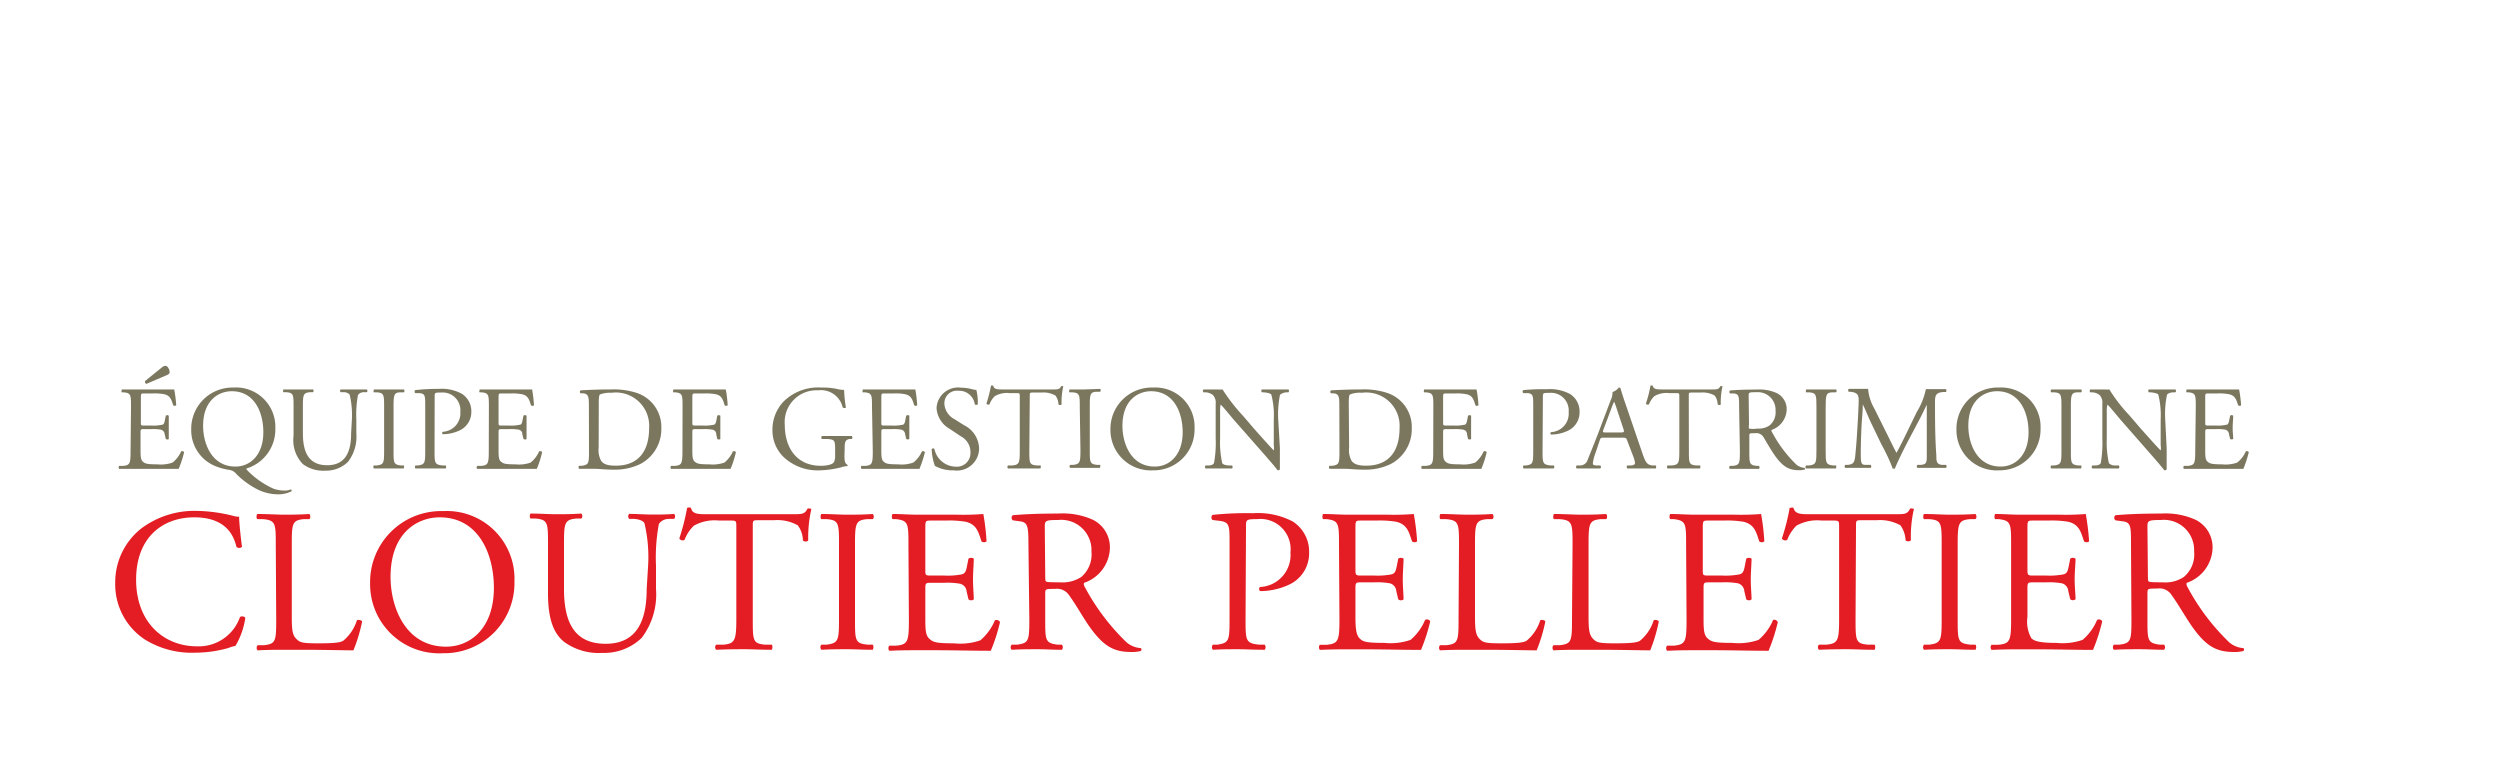<svg id="Calque_1" data-name="Calque 1" xmlns="http://www.w3.org/2000/svg" width="225" height="70" viewBox="0 0 225 70"><title>logo-cp-equipe-cloutier-pelletier-L</title><path d="M12.73,47.55a8,8,0,0,1,5-1.57,14.26,14.26,0,0,1,3.27.45,1.47,1.47,0,0,0,.52.07c0,.43.11,1.59.26,2.72a.38.38,0,0,1-.5,0C21,48,20.16,46.56,17.48,46.56c-2.83,0-5.23,1.79-5.23,5.61s2.46,6,5.49,6a3.93,3.93,0,0,0,3.86-2.64.38.38,0,0,1,.48.07,6.89,6.89,0,0,1-.89,2.53,3.38,3.38,0,0,0-.64.19,10.89,10.89,0,0,1-2.92.42A8,8,0,0,1,13,57.53a5.94,5.94,0,0,1-2.63-5.08A6.17,6.17,0,0,1,12.73,47.55Z" fill="#e41c23"/><path d="M24.82,49.05c0-1.94,0-2.24-1.2-2.33l-.46,0c-.11-.07-.08-.4,0-.46,1,0,1.66.06,2.4.06s1.35,0,2.27-.06c.11.06.15.39,0,.46l-.45,0c-1.09.09-1.12.39-1.12,2.33v6.43c0,1.17.05,1.65.39,2s.55.42,2,.42,2-.07,2.25-.24a3.89,3.89,0,0,0,1.22-1.83c.12-.09.47,0,.47.11a14.64,14.64,0,0,1-.78,2.59c-.94,0-2.7-.05-4.6-.05H25.6c-.78,0-1.37,0-2.4.05-.12-.05-.15-.35,0-.46l.55,0c1.07-.12,1.11-.37,1.11-2.32Z" fill="#e41c23"/><path d="M33.31,52.51A6.39,6.39,0,0,1,39.89,46a6.09,6.09,0,0,1,6.41,6.34,6.31,6.31,0,0,1-6.41,6.45A6.22,6.22,0,0,1,33.31,52.51Zm11.14.39c0-3-1.35-6.34-4.88-6.34-1.92,0-4.42,1.31-4.42,5.36,0,2.73,1.34,6.28,5,6.28C42.34,58.2,44.45,56.54,44.45,52.9Z" fill="#e41c23"/><path d="M58.33,50.92A13.16,13.16,0,0,0,58,47.09c-.12-.22-.46-.35-.92-.39l-.46,0a.35.35,0,0,1,0-.45c.71,0,1.39.06,2.11.06s1.28,0,1.94-.06a.33.33,0,0,1,0,.45l-.44,0a1.09,1.09,0,0,0-.93.45,16.42,16.42,0,0,0-.26,3.77V53a6.46,6.46,0,0,1-1.29,4.41,4.85,4.85,0,0,1-3.53,1.35,5.29,5.29,0,0,1-3.46-1c-1-.82-1.44-2.17-1.44-4.37V49c0-1.92,0-2.23-1.11-2.33l-.46,0c-.11-.08-.07-.39,0-.45.92,0,1.55.06,2.29.06s1.37,0,2.27-.06c.11.06.15.37,0,.45l-.44,0c-1.08.1-1.11.41-1.11,2.33v4c0,3,.92,4.94,3.75,4.94s3.69-2.11,3.69-4.92Z" fill="#e41c23"/><path d="M67.75,55.7c0,1.95,0,2.22,1.11,2.32l.59,0c.11.07.07.41,0,.46-1,0-1.68-.05-2.42-.05s-1.39,0-2.57.05a.32.32,0,0,1,0-.46l.67,0c1-.1,1.14-.37,1.14-2.32V47.44c0-.57,0-.59-.55-.59h-1a3.82,3.82,0,0,0-2.27.46,3.46,3.46,0,0,0-.84,1.28.34.34,0,0,1-.47-.13,20.21,20.21,0,0,0,.7-2.75.43.43,0,0,1,.35,0c.11.59.72.57,1.57.57h7.48c1,0,1.17,0,1.45-.52.09,0,.29,0,.33.06a11.57,11.57,0,0,0-.28,2.81c-.07.14-.39.14-.48,0a2.31,2.31,0,0,0-.46-1.35,3.75,3.75,0,0,0-2.15-.46H68.28c-.55,0-.53,0-.53.63Z" fill="#e41c23"/><path d="M75.51,49.09c0-2,0-2.28-1.13-2.37l-.46,0c-.11-.07-.07-.4,0-.46.92,0,1.55.06,2.33.06s1.36,0,2.29-.06c.11.06.15.39,0,.46l-.47,0c-1.09.09-1.12.41-1.12,2.37v6.58c0,2,0,2.22,1.12,2.35l.47,0c.11.07.07.41,0,.46-.93,0-1.55-.05-2.29-.05s-1.41,0-2.33.05a.36.36,0,0,1,0-.46l.46,0c1.09-.13,1.13-.39,1.13-2.35Z" fill="#e41c23"/><path d="M81.76,49.05c0-1.92,0-2.2-1.13-2.33l-.29,0c-.11-.07-.08-.4,0-.46.79,0,1.42.06,2.18.06H86a23.16,23.16,0,0,0,2.5-.06,20.64,20.64,0,0,1,.29,2.46.36.36,0,0,1-.46,0c-.28-.87-.44-1.52-1.41-1.76a8.9,8.9,0,0,0-1.79-.11H83.83c-.55,0-.55,0-.55.74v3.7c0,.51,0,.51.61.51H85a6.54,6.54,0,0,0,1.57-.11c.22-.07.35-.18.44-.64l.15-.76c.09-.11.41-.11.48,0,0,.44-.07,1.16-.07,1.86s.07,1.37.07,1.78c-.07.13-.39.13-.48,0L87,53.25a.79.79,0,0,0-.57-.71A6.45,6.45,0,0,0,85,52.45H83.89c-.56,0-.61,0-.61.5v2.61c0,1,0,1.6.35,1.92s.61.42,2.23.42a5.52,5.52,0,0,0,2.37-.27,4.76,4.76,0,0,0,1.31-1.8A.34.34,0,0,1,90,56a16.14,16.14,0,0,1-.83,2.57c-1.66,0-3.31-.05-5-.05H82.56c-.8,0-1.43,0-2.52.05a.36.36,0,0,1,0-.46l.61,0c1.06-.1,1.15-.37,1.15-2.32Z" fill="#e41c23"/><path d="M92.56,49.07c0-1.76-.06-2.07-.82-2.16l-.59-.08a.3.3,0,0,1,0-.46c1-.09,2.31-.15,4.12-.15a6.57,6.57,0,0,1,3.09.56,2.76,2.76,0,0,1,1.53,2.59,3.41,3.41,0,0,1-2.31,3.08c-.09.11,0,.3.09.45a19.85,19.85,0,0,0,3.72,4.91,2.21,2.21,0,0,0,1.27.52.15.15,0,0,1,0,.26,3.06,3.06,0,0,1-.81.09c-1.57,0-2.51-.46-3.83-2.33-.48-.68-1.23-2-1.81-2.79A1.31,1.31,0,0,0,94.94,53c-.83,0-.87,0-.87.41V55.7c0,1.95,0,2.17,1.11,2.32l.39,0a.36.36,0,0,1,0,.46c-.83,0-1.46-.05-2.2-.05s-1.44,0-2.31.05c-.11-.05-.15-.33,0-.46l.47,0c1.07-.13,1.11-.37,1.11-2.32Zm1.51,2.64c0,.34,0,.54.06.61s.33.09,1.27.09a3.09,3.09,0,0,0,1.91-.48,2.65,2.65,0,0,0,.92-2.29,2.72,2.72,0,0,0-3-2.84c-1.14,0-1.2.07-1.2.59Z" fill="#e41c23"/><path d="M112.1,55.7c0,1.95,0,2.19,1.22,2.32l.5,0a.36.36,0,0,1,0,.46c-1.06,0-1.67-.05-2.4-.05s-1.45,0-2.26.05a.36.36,0,0,1,0-.46l.39,0c1.07-.15,1.11-.37,1.11-2.32V48.88c0-1.57,0-1.88-.87-2l-.66-.08a.31.31,0,0,1,0-.46,29,29,0,0,1,3.66-.15,6.73,6.73,0,0,1,3.55.74,3.21,3.21,0,0,1,1.48,2.78,3.1,3.1,0,0,1-1.85,2.93,6.2,6.2,0,0,1-2.55.56c-.13-.06-.13-.33,0-.37a2.88,2.88,0,0,0,2.72-3.11,2.72,2.72,0,0,0-3-3c-1,0-1,.07-1,.66Z" fill="#e41c23"/><path d="M120.51,49.05c0-1.92,0-2.2-1.13-2.33l-.29,0c-.11-.07-.08-.4,0-.46.8,0,1.43.06,2.18.06h3.48a22.83,22.83,0,0,0,2.49-.06,20.25,20.25,0,0,1,.3,2.46.36.36,0,0,1-.46,0c-.28-.87-.45-1.52-1.41-1.76a9,9,0,0,0-1.79-.11h-1.33c-.56,0-.56,0-.56.74v3.7c0,.51.06.51.61.51h1.08a6.54,6.54,0,0,0,1.57-.11c.22-.07.35-.18.44-.64l.15-.76c.09-.11.41-.11.48,0,0,.44-.07,1.16-.07,1.86s.07,1.37.07,1.78c-.07.13-.39.13-.48,0l-.17-.72a.79.79,0,0,0-.57-.71,6.45,6.45,0,0,0-1.42-.09h-1.08c-.55,0-.61,0-.61.5v2.61c0,1,.06,1.6.36,1.92s.61.42,2.23.42a5.55,5.55,0,0,0,2.37-.27,4.76,4.76,0,0,0,1.31-1.8.34.34,0,0,1,.46.13,16.14,16.14,0,0,1-.83,2.57c-1.66,0-3.31-.05-5-.05H121.3c-.79,0-1.42,0-2.51.05a.36.36,0,0,1,0-.46l.61,0c1.06-.1,1.15-.37,1.15-2.32Z" fill="#e41c23"/><path d="M131.31,49.05c0-1.94,0-2.24-1.21-2.33l-.46,0c-.11-.07-.07-.4,0-.46,1,0,1.66.06,2.4.06s1.35,0,2.28-.06c.11.06.14.39,0,.46l-.44,0c-1.09.09-1.13.39-1.13,2.33v6.43c0,1.17.06,1.65.39,2s.55.42,2,.42,2-.07,2.26-.24a3.89,3.89,0,0,0,1.22-1.83c.11-.09.46,0,.46.11a14.64,14.64,0,0,1-.78,2.59c-.94,0-2.69-.05-4.6-.05h-1.7c-.77,0-1.37,0-2.4.05a.36.36,0,0,1,0-.46l.56,0c1.07-.12,1.11-.37,1.11-2.32Z" fill="#e41c23"/><path d="M141.53,49.05c0-1.94,0-2.24-1.2-2.33l-.47,0c-.11-.07-.07-.4,0-.46,1,0,1.66.06,2.4.06s1.35,0,2.28-.06c.11.06.15.39,0,.46l-.44,0c-1.09.09-1.13.39-1.13,2.33v6.43c0,1.17.06,1.65.39,2s.56.42,2,.42,2-.07,2.25-.24a3.89,3.89,0,0,0,1.22-1.83c.11-.09.46,0,.46.11a14.5,14.5,0,0,1-.77,2.59c-1,0-2.7-.05-4.61-.05h-1.7c-.77,0-1.36,0-2.4.05a.36.36,0,0,1,0-.46l.56,0c1.07-.12,1.11-.37,1.11-2.32Z" fill="#e41c23"/><path d="M151.75,49.05c0-1.92,0-2.2-1.13-2.33l-.29,0c-.11-.07-.08-.4,0-.46.79,0,1.42.06,2.18.06H156a23.16,23.16,0,0,0,2.5-.06,20.64,20.64,0,0,1,.29,2.46.36.36,0,0,1-.46,0c-.28-.87-.44-1.52-1.41-1.76a8.9,8.9,0,0,0-1.79-.11h-1.33c-.55,0-.55,0-.55.74v3.7c0,.51,0,.51.61.51H155a6.54,6.54,0,0,0,1.57-.11c.22-.07.35-.18.44-.64l.15-.76c.09-.11.41-.11.48,0,0,.44-.07,1.16-.07,1.86s.07,1.37.07,1.78c-.07.13-.39.13-.48,0l-.17-.72a.79.79,0,0,0-.57-.71,6.45,6.45,0,0,0-1.42-.09h-1.07c-.56,0-.61,0-.61.5v2.61c0,1,0,1.6.35,1.92s.61.42,2.23.42a5.52,5.52,0,0,0,2.37-.27,4.76,4.76,0,0,0,1.31-1.8A.34.34,0,0,1,160,56a16.14,16.14,0,0,1-.83,2.57c-1.66,0-3.31-.05-4.95-.05h-1.66c-.8,0-1.43,0-2.52.05a.35.35,0,0,1,0-.46l.6,0c1.06-.1,1.15-.37,1.15-2.32Z" fill="#e41c23"/><path d="M167,55.7c0,1.95,0,2.22,1.11,2.32l.59,0c.11.07.08.41,0,.46-1.06,0-1.69-.05-2.42-.05s-1.39,0-2.57.05a.32.32,0,0,1,0-.46l.66,0c1.05-.1,1.15-.37,1.15-2.32V47.44c0-.57,0-.59-.56-.59h-1a3.85,3.85,0,0,0-2.28.46,3.56,3.56,0,0,0-.83,1.28.35.35,0,0,1-.48-.13,18.84,18.84,0,0,0,.7-2.75c.06,0,.3-.06.35,0,.12.59.73.57,1.58.57h7.48c1,0,1.17,0,1.44-.52.09,0,.3,0,.33.06a11,11,0,0,0-.27,2.81.36.36,0,0,1-.48,0,2.46,2.46,0,0,0-.46-1.35,3.75,3.75,0,0,0-2.15-.46h-1.31c-.56,0-.54,0-.54.63Z" fill="#e41c23"/><path d="M174.75,49.09c0-2,0-2.28-1.13-2.37l-.46,0c-.11-.07-.07-.4,0-.46.92,0,1.55.06,2.33.06s1.36,0,2.29-.06c.11.06.15.39,0,.46l-.46,0c-1.09.09-1.13.41-1.13,2.37v6.58c0,2,0,2.22,1.13,2.35l.46,0c.12.07.08.41,0,.46-.93,0-1.56-.05-2.29-.05s-1.41,0-2.33.05a.36.36,0,0,1,0-.46l.46,0c1.09-.13,1.13-.39,1.13-2.35Z" fill="#e41c23"/><path d="M181,49.05c0-1.92,0-2.2-1.13-2.33l-.3,0c-.11-.07-.07-.4,0-.46.8,0,1.42.06,2.18.06h3.48a22.83,22.83,0,0,0,2.49-.06,22.5,22.5,0,0,1,.3,2.46.36.36,0,0,1-.46,0c-.28-.87-.45-1.52-1.41-1.76a9,9,0,0,0-1.79-.11h-1.33c-.56,0-.56,0-.56.74v3.7c0,.51.06.51.61.51h1.08a6.6,6.6,0,0,0,1.57-.11c.22-.07.35-.18.44-.64l.15-.76a.37.37,0,0,1,.48,0c0,.44-.08,1.16-.08,1.86s.08,1.37.08,1.78a.37.37,0,0,1-.48,0l-.17-.72a.79.79,0,0,0-.57-.71,6.45,6.45,0,0,0-1.42-.09h-1.08c-.55,0-.61,0-.61.5v2.61a3.06,3.06,0,0,0,.35,1.92c.23.22.61.42,2.24.42a5.55,5.55,0,0,0,2.37-.27,4.76,4.76,0,0,0,1.31-1.8.34.34,0,0,1,.46.13,16.14,16.14,0,0,1-.83,2.57c-1.66,0-3.31-.05-4.95-.05h-1.67c-.79,0-1.42,0-2.51.05a.36.36,0,0,1,0-.46l.61,0c1.06-.1,1.15-.37,1.15-2.32Z" fill="#e41c23"/><path d="M191.79,49.07c0-1.76,0-2.07-.81-2.16l-.59-.08a.3.3,0,0,1,0-.46c1-.09,2.31-.15,4.12-.15a6.57,6.57,0,0,1,3.09.56,2.76,2.76,0,0,1,1.53,2.59,3.42,3.42,0,0,1-2.31,3.08c-.09.11,0,.3.09.45a19.85,19.85,0,0,0,3.72,4.91,2.19,2.19,0,0,0,1.27.52.16.16,0,0,1,0,.26,3.12,3.12,0,0,1-.81.09c-1.57,0-2.52-.46-3.83-2.33-.48-.68-1.24-2-1.81-2.79a1.31,1.31,0,0,0-1.31-.59c-.83,0-.87,0-.87.41V55.7c0,1.95,0,2.17,1.11,2.32l.39,0a.36.36,0,0,1,0,.46c-.83,0-1.46-.05-2.2-.05s-1.44,0-2.31.05c-.11-.05-.15-.33,0-.46l.47,0c1.07-.13,1.1-.37,1.1-2.32Zm1.52,2.64c0,.34,0,.54.06.61s.33.09,1.27.09a3,3,0,0,0,1.9-.48,2.63,2.63,0,0,0,.93-2.29,2.72,2.72,0,0,0-3-2.84c-1.14,0-1.2.07-1.2.59Z" fill="#e41c23"/><path d="M11.79,36.66c0-1.12,0-1.28-.66-1.35l-.17,0c-.06,0,0-.23,0-.26.47,0,.83,0,1.27,0h2c.69,0,1.32,0,1.45,0a11.81,11.81,0,0,1,.18,1.43.23.23,0,0,1-.27,0c-.17-.51-.26-.88-.82-1a4.69,4.69,0,0,0-1.05-.07H13c-.32,0-.32,0-.32.43V38c0,.3,0,.3.35.3h.63a3.5,3.5,0,0,0,.91-.07c.13,0,.21-.1.26-.37l.09-.44a.19.19,0,0,1,.27,0c0,.25,0,.68,0,1.08s0,.8,0,1c0,.07-.22.07-.27,0l-.1-.42a.45.45,0,0,0-.34-.41,3.77,3.77,0,0,0-.82-.05H13c-.32,0-.35,0-.35.29v1.51c0,.58,0,.94.2,1.12s.35.25,1.3.25a3.15,3.15,0,0,0,1.38-.16,2.63,2.63,0,0,0,.77-1,.19.19,0,0,1,.27.07,9.77,9.77,0,0,1-.49,1.5l-2.89,0h-1l-1.46,0a.21.21,0,0,1,0-.27l.35,0c.62-.06.67-.22.67-1.35Zm1.38-2.11a.21.21,0,0,1-.11-.26l1.52-1.23a.65.65,0,0,1,.29-.14.38.38,0,0,1,.3.24.57.57,0,0,1,.08.44.63.63,0,0,1-.28.18Z" fill="#7b775f"/><path d="M24.78,38.57a3.67,3.67,0,0,1-2.61,3.6s0,.09.09.16A7.57,7.57,0,0,0,24.66,44a3.18,3.18,0,0,0,1,.15,1.53,1.53,0,0,0,.52-.1c.06,0,.09.11.05.17a2.66,2.66,0,0,1-1.2.27,4.26,4.26,0,0,1-1.75-.39,7.52,7.52,0,0,1-2-1.43,1,1,0,0,0-.72-.39A5.57,5.57,0,0,1,19.51,42a3.49,3.49,0,0,1-2.3-3.36A3.71,3.71,0,0,1,21,34.88,3.54,3.54,0,0,1,24.78,38.57Zm-1.08.33c0-1.77-.78-3.69-2.84-3.69-1.12,0-2.58.76-2.58,3.12,0,1.6.78,3.66,2.9,3.66C22.47,42,23.7,41,23.7,38.9Z" fill="#7b775f"/><path d="M31.67,37.75a7.92,7.92,0,0,0-.2-2.23.67.67,0,0,0-.54-.22l-.27,0a.17.17,0,0,1,0-.25c.41,0,.81,0,1.23,0s.74,0,1.13,0a.19.19,0,0,1,0,.25l-.26,0a.63.63,0,0,0-.54.25,9.74,9.74,0,0,0-.15,2.2V39a3.74,3.74,0,0,1-.75,2.57,2.84,2.84,0,0,1-2.06.79,3.05,3.05,0,0,1-2-.59,3.09,3.09,0,0,1-.84-2.54V36.65c0-1.12,0-1.3-.65-1.35l-.27,0c-.06,0,0-.22,0-.25l1.34,0,1.32,0c.07,0,.09.21,0,.25l-.25,0c-.63.05-.65.23-.65,1.35V39c0,1.73.54,2.87,2.19,2.87s2.15-1.22,2.15-2.86Z" fill="#7b775f"/><path d="M34.57,36.69c0-1.15,0-1.33-.65-1.38l-.27,0c-.07,0,0-.23,0-.26.54,0,.9,0,1.36,0l1.33,0c.07,0,.09.22,0,.26l-.26,0c-.64,0-.66.23-.66,1.38v3.83c0,1.14,0,1.29.66,1.37l.26,0c.07,0,0,.24,0,.27l-1.33,0c-.46,0-.82,0-1.36,0a.21.21,0,0,1,0-.27l.27,0c.63-.08.65-.23.65-1.37Z" fill="#7b775f"/><path d="M39.11,40.54c0,1.13,0,1.27.71,1.35l.29,0a.22.22,0,0,1,0,.27l-1.4,0c-.45,0-.84,0-1.32,0a.22.22,0,0,1,0-.27l.23,0c.62-.09.65-.22.65-1.35v-4c0-.92,0-1.1-.51-1.16l-.39,0a.19.19,0,0,1,0-.27A18.35,18.35,0,0,1,39.49,35a3.78,3.78,0,0,1,2.06.43,1.85,1.85,0,0,1,.87,1.61,1.82,1.82,0,0,1-1.08,1.71,3.63,3.63,0,0,1-1.49.33c-.07,0-.07-.2,0-.22a1.67,1.67,0,0,0,1.58-1.81,1.59,1.59,0,0,0-1.73-1.72c-.57,0-.58,0-.58.39Z" fill="#7b775f"/><path d="M44,36.66c0-1.12,0-1.28-.66-1.35l-.17,0c-.07,0,0-.23,0-.26.46,0,.83,0,1.27,0h2c.68,0,1.32,0,1.45,0a12.22,12.22,0,0,1,.17,1.43.22.22,0,0,1-.27,0c-.16-.51-.26-.88-.82-1a4.59,4.59,0,0,0-1-.07h-.78c-.32,0-.32,0-.32.43V38c0,.3,0,.3.36.3h.62a3.59,3.59,0,0,0,.92-.07c.13,0,.2-.1.25-.37l.09-.44c0-.07.24-.07.28,0,0,.25,0,.68,0,1.08s0,.8,0,1c0,.07-.23.07-.28,0l-.1-.42c0-.2-.11-.36-.33-.41a3.88,3.88,0,0,0-.83-.05h-.62c-.33,0-.36,0-.36.29v1.51c0,.58,0,.94.21,1.12s.35.25,1.3.25a3.15,3.15,0,0,0,1.38-.16,2.74,2.74,0,0,0,.76-1,.19.19,0,0,1,.27.07,8.8,8.8,0,0,1-.48,1.5l-2.89,0h-1l-1.46,0c-.07,0-.09-.21,0-.27l.36,0c.61-.06.67-.22.67-1.35Z" fill="#7b775f"/><path d="M53,36.45c0-.76-.06-1-.51-1.05l-.23,0a.16.16,0,0,1,0-.27c.91-.05,1.78-.08,2.7-.08a6.71,6.71,0,0,1,2.37.32,3.23,3.23,0,0,1,2.19,3.18,3.54,3.54,0,0,1-1.89,3.21,5.27,5.27,0,0,1-2.41.51c-.69,0-1.38-.08-1.76-.08s-.84,0-1.34,0a.2.2,0,0,1,0-.27l.24,0c.63-.09.65-.22.65-1.35Zm.88,3.84a2,2,0,0,0,.22,1.18c.23.33.64.44,1.32.44,2.09,0,3-1.37,3-3.37a3,3,0,0,0-3.39-3.19A2.5,2.5,0,0,0,54,35.5c-.09.06-.11.33-.11.82Z" fill="#7b775f"/><path d="M61.43,36.66c0-1.12,0-1.28-.66-1.35l-.17,0c-.06,0,0-.23,0-.26.46,0,.83,0,1.27,0h2c.69,0,1.32,0,1.45,0a10.37,10.37,0,0,1,.17,1.43.22.22,0,0,1-.27,0c-.16-.51-.25-.88-.81-1a4.75,4.75,0,0,0-1-.07h-.77c-.33,0-.33,0-.33.43V38c0,.3,0,.3.36.3h.62a3.59,3.59,0,0,0,.92-.07c.13,0,.2-.1.26-.37l.08-.44c.06-.07.24-.07.28,0,0,.25,0,.68,0,1.08s0,.8,0,1c0,.07-.22.07-.28,0l-.09-.42c0-.2-.12-.36-.34-.41a3.88,3.88,0,0,0-.83-.05h-.62c-.33,0-.36,0-.36.29v1.51c0,.58,0,.94.21,1.12s.35.25,1.3.25a3.15,3.15,0,0,0,1.38-.16,2.74,2.74,0,0,0,.76-1,.19.19,0,0,1,.27.07,8.8,8.8,0,0,1-.48,1.5l-2.89,0h-1l-1.46,0a.2.2,0,0,1,0-.27l.35,0c.61-.06.67-.22.67-1.35Z" fill="#7b775f"/><path d="M76,41.06c0,.43.07.69.26.76a.09.09,0,0,1,0,.13,2.17,2.17,0,0,0-.53.1,8.49,8.49,0,0,1-1.93.28,4.48,4.48,0,0,1-3.28-1.2,3.35,3.35,0,0,1-1-2.44,3.67,3.67,0,0,1,1-2.55,4.42,4.42,0,0,1,3.41-1.26A6,6,0,0,1,75.3,35a2.53,2.53,0,0,0,.67.09,11.62,11.62,0,0,0,.16,1.57c0,.08-.23.09-.29,0a2,2,0,0,0-2.21-1.53,2.86,2.86,0,0,0-3,3.1c0,2.07,1.07,3.69,3.24,3.69.66,0,1.06-.14,1.18-.32a1.21,1.21,0,0,0,.11-.61v-.43c0-.91,0-1-.7-1.05l-.48,0c-.08,0-.07-.24,0-.27.32,0,.91,0,1.54,0,.42,0,.79,0,1.14,0a.19.19,0,0,1,0,.27l-.18,0c-.45.05-.46.36-.46.9Z" fill="#7b775f"/><path d="M78.48,36.66c0-1.12,0-1.28-.65-1.35l-.18,0c-.06,0,0-.23,0-.26.46,0,.82,0,1.27,0h2c.69,0,1.33,0,1.46,0a12.22,12.22,0,0,1,.17,1.43.23.23,0,0,1-.27,0c-.16-.51-.26-.88-.82-1a4.69,4.69,0,0,0-1.05-.07h-.77c-.32,0-.32,0-.32.43V38c0,.3,0,.3.35.3h.63a3.5,3.5,0,0,0,.91-.07c.13,0,.21-.1.26-.37l.09-.44a.2.2,0,0,1,.28,0c0,.25,0,.68,0,1.08s0,.8,0,1a.23.23,0,0,1-.28,0l-.1-.42a.45.45,0,0,0-.33-.41,3.88,3.88,0,0,0-.83-.05h-.63c-.32,0-.35,0-.35.29v1.51c0,.58,0,.94.2,1.12s.36.25,1.3.25a3.12,3.12,0,0,0,1.38-.16,2.63,2.63,0,0,0,.77-1,.19.19,0,0,1,.27.07,9.77,9.77,0,0,1-.49,1.5l-2.88,0H79l-1.47,0a.22.22,0,0,1,0-.27l.36,0c.61-.06.66-.22.66-1.35Z" fill="#7b775f"/><path d="M85.82,42.33a3.3,3.3,0,0,1-1.68-.4,4.92,4.92,0,0,1-.29-1.51c.05-.07.21-.1.25,0A2,2,0,0,0,86,42a1.22,1.22,0,0,0,1.34-1.23,1.6,1.6,0,0,0-.88-1.51l-1-.67a2.31,2.31,0,0,1-1.17-1.85,1.94,1.94,0,0,1,2.2-1.85,4,4,0,0,1,1,.14,1.54,1.54,0,0,0,.38.06A4.61,4.61,0,0,1,88,36.39a.21.21,0,0,1-.27,0,1.41,1.41,0,0,0-1.46-1.22A1.13,1.13,0,0,0,85,36.41a1.69,1.69,0,0,0,.91,1.32l.86.54a2.42,2.42,0,0,1,1.35,2.07A2,2,0,0,1,85.82,42.33Z" fill="#7b775f"/><path d="M92.64,40.54c0,1.13,0,1.29.65,1.35l.34,0c.07,0,.05.24,0,.27l-1.41,0-1.5,0a.2.2,0,0,1,0-.27l.39,0c.62-.06.67-.22.67-1.35V35.73c0-.34,0-.35-.32-.35h-.6a2.18,2.18,0,0,0-1.32.27,1.85,1.85,0,0,0-.48.74.2.2,0,0,1-.28-.07,12.7,12.7,0,0,0,.41-1.61.28.28,0,0,1,.2,0c.06.35.42.34.92.34h4.36c.58,0,.68,0,.84-.3.05,0,.17,0,.19,0a6.53,6.53,0,0,0-.16,1.64c0,.08-.23.08-.28,0a1.38,1.38,0,0,0-.27-.79,2.18,2.18,0,0,0-1.25-.27H93c-.33,0-.32,0-.32.37Z" fill="#7b775f"/><path d="M97.18,36.69c0-1.15,0-1.33-.66-1.38l-.27,0c-.07,0,0-.23,0-.26l1.36,0L99,35c.07,0,.09.22,0,.26l-.26,0c-.64,0-.66.23-.66,1.38v3.83c0,1.14,0,1.29.66,1.37l.26,0c.07,0,0,.24,0,.27l-1.33,0-1.36,0a.21.21,0,0,1,0-.27l.27,0c.63-.08.66-.23.66-1.37Z" fill="#7b775f"/><path d="M99.94,38.68a3.72,3.72,0,0,1,3.84-3.8,3.53,3.53,0,0,1,3.73,3.69,3.67,3.67,0,0,1-3.73,3.76A3.63,3.63,0,0,1,99.94,38.68Zm6.5.22c0-1.77-.79-3.69-2.85-3.69-1.12,0-2.57.76-2.57,3.12,0,1.6.78,3.66,2.9,3.66C105.21,42,106.44,41,106.44,38.9Z" fill="#7b775f"/><path d="M115.19,40.32c0,.33,0,1.61,0,1.89,0,.07-.08.12-.2.12-.13-.18-.44-.56-1.38-1.63l-2.5-2.84c-.29-.33-1-1.22-1.25-1.45h0a2.81,2.81,0,0,0-.05.69v2.35a8.55,8.55,0,0,0,.19,2.23c.06.12.28.19.55.21l.33,0a.19.19,0,0,1,0,.27l-1.26,0c-.45,0-.74,0-1.12,0a.21.21,0,0,1,0-.27l.29,0c.25,0,.42-.1.47-.22a9.82,9.82,0,0,0,.15-2.22V36.34a1,1,0,0,0-.24-.78,1.15,1.15,0,0,0-.67-.25l-.18,0a.17.17,0,0,1,0-.26c.45,0,1,0,1.22,0a3.68,3.68,0,0,0,.49,0,16,16,0,0,0,1.84,2.37l1,1.17c.74.83,1.27,1.43,1.77,1.95h0a1.19,1.19,0,0,0,0-.45V37.75a7.41,7.41,0,0,0-.22-2.23c-.06-.1-.23-.16-.66-.21l-.19,0c-.07-.06-.06-.23,0-.26l1.28,0c.46,0,.74,0,1.11,0a.19.19,0,0,1,0,.26l-.15,0a1,1,0,0,0-.61.22,8.87,8.87,0,0,0-.16,2.22Z" fill="#7b775f"/><path d="M120.54,36.45c0-.76-.05-1-.51-1.05l-.23,0a.16.16,0,0,1,0-.27c.91-.05,1.79-.08,2.7-.08a6.71,6.71,0,0,1,2.37.32,3.23,3.23,0,0,1,2.19,3.18,3.54,3.54,0,0,1-1.89,3.21,5.27,5.27,0,0,1-2.41.51c-.69,0-1.38-.08-1.76-.08s-.84,0-1.34,0a.2.2,0,0,1,0-.27l.24,0c.63-.09.65-.22.65-1.35Zm.88,3.84a2,2,0,0,0,.22,1.18c.24.33.65.44,1.32.44,2.09,0,3-1.37,3-3.37a3,3,0,0,0-3.39-3.19,2.5,2.5,0,0,0-1.07.15c-.09.06-.11.33-.11.82Z" fill="#7b775f"/><path d="M129,36.66c0-1.12,0-1.28-.66-1.35l-.17,0c-.06,0,0-.23,0-.26.47,0,.83,0,1.27,0h2c.69,0,1.32,0,1.45,0a10.37,10.37,0,0,1,.17,1.43.22.22,0,0,1-.27,0c-.16-.51-.25-.88-.81-1a4.69,4.69,0,0,0-1-.07h-.77c-.33,0-.33,0-.33.43V38c0,.3,0,.3.36.3h.62a3.54,3.54,0,0,0,.92-.07c.13,0,.2-.1.26-.37l.08-.44c.06-.07.24-.07.28,0,0,.25,0,.68,0,1.08s0,.8,0,1c0,.07-.22.07-.28,0l-.09-.42c0-.2-.12-.36-.34-.41a3.88,3.88,0,0,0-.83-.05h-.62c-.32,0-.36,0-.36.29v1.51c0,.58,0,.94.21,1.12s.35.25,1.3.25a3.15,3.15,0,0,0,1.38-.16,2.74,2.74,0,0,0,.76-1,.19.19,0,0,1,.27.07,8.8,8.8,0,0,1-.48,1.5l-2.89,0h-1l-1.46,0a.2.2,0,0,1,0-.27l.35,0c.62-.06.67-.22.67-1.35Z" fill="#7b775f"/><path d="M138.83,40.54c0,1.13,0,1.27.72,1.35l.29,0a.22.22,0,0,1,0,.27l-1.41,0c-.45,0-.84,0-1.31,0a.21.21,0,0,1,0-.27l.23,0c.62-.09.64-.22.64-1.35v-4c0-.92,0-1.1-.5-1.16l-.39,0a.17.17,0,0,1,0-.27,18.26,18.26,0,0,1,2.13-.08,3.82,3.82,0,0,1,2.07.43,1.84,1.84,0,0,1,.86,1.61,1.81,1.81,0,0,1-1.08,1.71,3.55,3.55,0,0,1-1.48.33c-.08,0-.08-.2,0-.22a1.67,1.67,0,0,0,1.58-1.81,1.59,1.59,0,0,0-1.73-1.72c-.58,0-.59,0-.59.39Z" fill="#7b775f"/><path d="M146.45,39.66c-.08-.24-.12-.27-.45-.27h-1.62c-.27,0-.34,0-.41.26l-.38,1.13a3.92,3.92,0,0,0-.23.89c0,.13,0,.2.31.22l.35,0a.17.17,0,0,1,0,.27c-.28,0-.61,0-1.12,0-.35,0-.74,0-1,0a.2.2,0,0,1,0-.27l.35,0a.72.72,0,0,0,.65-.53c.19-.5.49-1.2.95-2.4l1.1-2.91a1.7,1.7,0,0,0,.18-.77,1.16,1.16,0,0,0,.56-.4c.06,0,.14,0,.16.09.14.48.31,1,.47,1.45l1.48,4.33c.31.92.45,1.08.91,1.14l.3,0c.07,0,.05.23,0,.27-.45,0-.82,0-1.31,0s-.92,0-1.24,0a.19.19,0,0,1,0-.27l.31,0c.23,0,.38-.09.38-.2a2.05,2.05,0,0,0-.14-.57Zm-2.14-1c-.08.25-.07.26.23.26h1.32c.32,0,.34-.05.24-.34l-.58-1.75a6.59,6.59,0,0,0-.25-.68h0a6.5,6.5,0,0,0-.26.64Z" fill="#7b775f"/><path d="M152,40.54c0,1.13,0,1.29.65,1.35l.34,0c.07,0,.05.24,0,.27l-1.41,0-1.5,0a.2.2,0,0,1,0-.27l.39,0c.62-.06.67-.22.67-1.35V35.73c0-.34,0-.35-.32-.35h-.6a2.18,2.18,0,0,0-1.32.27,2,2,0,0,0-.49.74.2.2,0,0,1-.28-.07,10,10,0,0,0,.41-1.61.3.3,0,0,1,.21,0c.06.35.42.34.91.34H154c.58,0,.67,0,.84-.3,0,0,.17,0,.19,0a6.53,6.53,0,0,0-.16,1.64c0,.08-.23.08-.28,0a1.38,1.38,0,0,0-.27-.79,2.18,2.18,0,0,0-1.25-.27h-.77c-.32,0-.31,0-.31.37Z" fill="#7b775f"/><path d="M156.52,36.67c0-1,0-1.2-.47-1.26l-.34,0a.17.17,0,0,1,0-.27c.6-.05,1.34-.08,2.4-.08a3.82,3.82,0,0,1,1.8.32,1.61,1.61,0,0,1,.89,1.51,2,2,0,0,1-1.35,1.8c-.05.06,0,.17.06.25a11.6,11.6,0,0,0,2.16,2.87,1.33,1.33,0,0,0,.75.3.09.09,0,0,1,0,.15,1.76,1.76,0,0,1-.48.06c-.91,0-1.46-.27-2.23-1.36-.28-.4-.72-1.14-1-1.63a.77.77,0,0,0-.77-.34c-.48,0-.5,0-.5.23v1.36c0,1.13,0,1.26.64,1.35l.23,0a.22.22,0,0,1,0,.27c-.49,0-.85,0-1.28,0s-.84,0-1.35,0a.21.21,0,0,1,0-.27l.27,0c.62-.08.64-.22.64-1.35Zm.89,1.54a.91.91,0,0,0,0,.36,2.07,2.07,0,0,0,.74,0,1.78,1.78,0,0,0,1.11-.28,1.53,1.53,0,0,0,.54-1.33,1.59,1.59,0,0,0-1.72-1.66c-.67,0-.7,0-.7.34Z" fill="#7b775f"/><path d="M163.48,36.69c0-1.15,0-1.33-.66-1.38l-.27,0c-.06,0,0-.23,0-.26l1.35,0,1.34,0c.06,0,.08.22,0,.26l-.27,0c-.64,0-.66.23-.66,1.38v3.83c0,1.14,0,1.29.66,1.37l.27,0c.06,0,0,.24,0,.27l-1.34,0-1.35,0c-.07,0-.09-.21,0-.27l.27,0c.64-.08.66-.23.66-1.37Z" fill="#7b775f"/><path d="M169.94,39.28c.25.51.49,1,.74,1.48h0c.29-.51.56-1.07.83-1.62l1-2.06a6.41,6.41,0,0,0,.82-2.06c.36,0,.59,0,.8,0l1,0a.2.2,0,0,1,0,.26l-.22,0c-.68.06-.77.27-.76,1,0,1.14,0,3.13.12,4.68,0,.54,0,.83.53.88l.34,0a.19.19,0,0,1,0,.27l-1.27,0-1.3,0a.19.19,0,0,1,0-.27l.31,0c.53-.06.53-.23.53-.92l0-4.49h0c-.07.12-.48,1-.7,1.4l-1,1.89c-.49.94-1,2-1.17,2.45a.12.12,0,0,1-.11,0,.12.12,0,0,1-.09,0c-.19-.57-.7-1.63-1-2.15l-1-2.08c-.23-.5-.45-1.06-.69-1.55h0c0,.66-.08,1.29-.11,1.91s-.07,1.62-.07,2.54.06,1,.48,1l.41,0c.07.06.07.24,0,.27-.37,0-.79,0-1.2,0s-.73,0-1.09,0a.21.21,0,0,1,0-.27l.24,0c.45-.07.6-.13.67-.89s.12-1.3.18-2.37c.06-.89.1-1.8.12-2.4s-.06-.84-.72-.92l-.17,0a.18.18,0,0,1,0-.26l.85,0c.25,0,.54,0,.89,0a4.19,4.19,0,0,0,.56,1.77Z" fill="#7b775f"/><path d="M176.08,38.68a3.71,3.71,0,0,1,3.83-3.8,3.54,3.54,0,0,1,3.74,3.69,3.68,3.68,0,0,1-3.74,3.76A3.62,3.62,0,0,1,176.08,38.68Zm6.49.22c0-1.77-.79-3.69-2.84-3.69-1.12,0-2.58.76-2.58,3.12,0,1.6.78,3.66,2.9,3.66C181.34,42,182.57,41,182.57,38.9Z" fill="#7b775f"/><path d="M185.53,36.69c0-1.15,0-1.33-.66-1.38l-.26,0c-.07,0-.05-.23,0-.26l1.35,0,1.34,0c.06,0,.09.22,0,.26l-.27,0c-.63,0-.65.23-.65,1.38v3.83c0,1.14,0,1.29.65,1.37l.27,0c.07,0,0,.24,0,.27l-1.34,0-1.35,0a.2.2,0,0,1,0-.27l.26,0c.64-.08.66-.23.66-1.37Z" fill="#7b775f"/><path d="M195,40.32c0,.33,0,1.61,0,1.89,0,.07-.09.12-.21.12-.13-.18-.44-.56-1.38-1.63l-2.49-2.84c-.29-.33-1-1.22-1.25-1.45h0a2.29,2.29,0,0,0-.06.69v2.35a8.55,8.55,0,0,0,.19,2.23.71.71,0,0,0,.55.21l.34,0a.21.21,0,0,1,0,.27l-1.26,0c-.46,0-.75,0-1.12,0a.19.19,0,0,1,0-.27l.29,0c.24,0,.42-.1.47-.22a10.46,10.46,0,0,0,.14-2.22V36.34a1,1,0,0,0-.24-.78,1.15,1.15,0,0,0-.66-.25l-.19,0c-.06-.06-.06-.22,0-.26.46,0,1,0,1.22,0a3.84,3.84,0,0,0,.5,0,14.72,14.72,0,0,0,1.84,2.37l1,1.17c.75.83,1.27,1.43,1.78,1.95h0a1.19,1.19,0,0,0,0-.45V37.75a7.76,7.76,0,0,0-.21-2.23c-.07-.1-.24-.16-.67-.21l-.18,0c-.08-.06-.07-.23,0-.26l1.27,0c.46,0,.74,0,1.11,0a.17.17,0,0,1,0,.26l-.15,0c-.34,0-.56.14-.6.22a8.43,8.43,0,0,0-.16,2.22Z" fill="#7b775f"/><path d="M197.62,36.66c0-1.12,0-1.28-.65-1.35l-.18,0c-.06,0,0-.23,0-.26.47,0,.83,0,1.28,0h2c.69,0,1.33,0,1.45,0a11.81,11.81,0,0,1,.18,1.43.23.23,0,0,1-.27,0c-.16-.51-.26-.88-.82-1a4.69,4.69,0,0,0-1.05-.07h-.77c-.32,0-.32,0-.32.43V38c0,.3,0,.3.35.3h.63a3.5,3.5,0,0,0,.91-.07c.13,0,.21-.1.26-.37l.09-.44a.2.2,0,0,1,.28,0c0,.25-.05.68-.05,1.08s.05.8.05,1a.23.23,0,0,1-.28,0l-.1-.42a.45.45,0,0,0-.33-.41,3.94,3.94,0,0,0-.83-.05h-.63c-.32,0-.35,0-.35.29v1.51c0,.58,0,.94.2,1.12s.36.25,1.3.25a3.12,3.12,0,0,0,1.38-.16,2.63,2.63,0,0,0,.77-1,.19.19,0,0,1,.27.07,9.77,9.77,0,0,1-.49,1.5l-2.88,0h-1l-1.47,0a.22.22,0,0,1,0-.27l.35,0c.62-.06.67-.22.67-1.35Z" fill="#7b775f"/></svg>